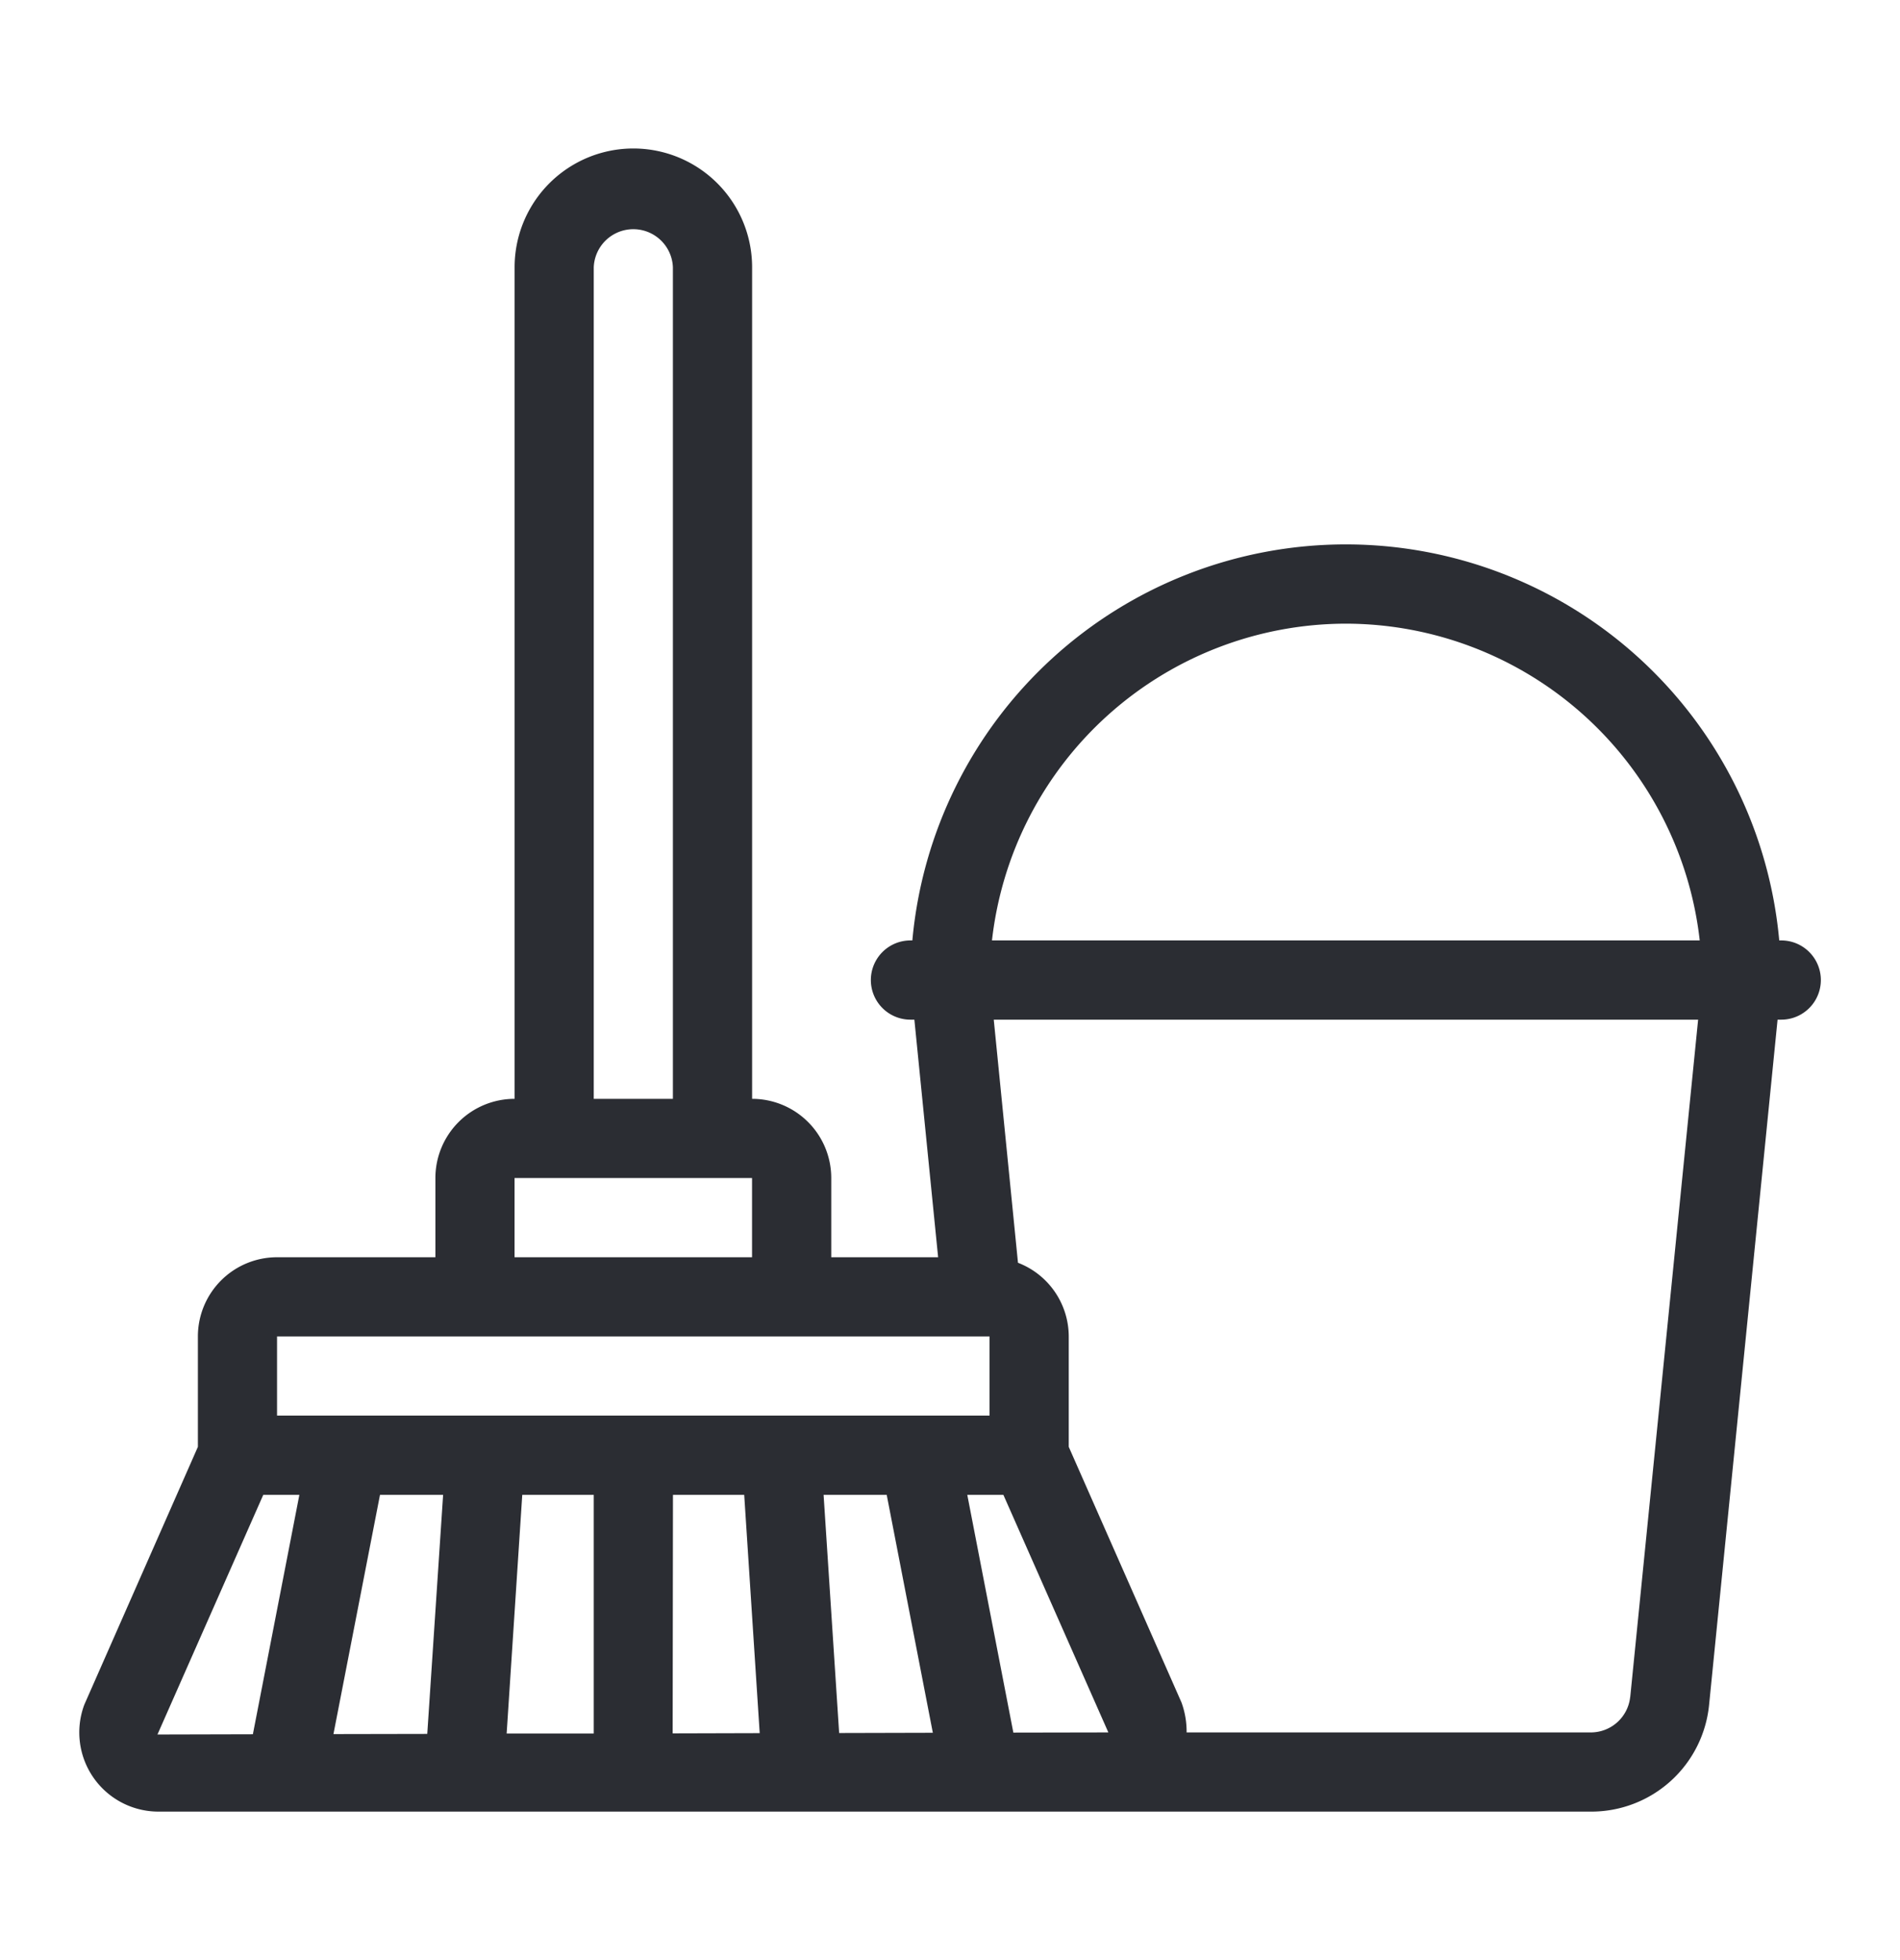 <svg width="32" height="33" fill="none" xmlns="http://www.w3.org/2000/svg"><path d="M30 15.833h-.034a7.33 7.33 0 00-14.6 0h-.032a.667.667 0 000 1.334h.066l.4 4H14v-1.334a1.333 1.333 0 00-1.333-1.333v-14a2 2 0 10-4 0v14a1.334 1.334 0 00-1.334 1.333v1.334H4.667A1.333 1.333 0 003.333 22.5v1.859L1.42 28.7a1.333 1.333 0 001.248 1.8h24.127a1.993 1.993 0 001.99-1.8l1.153-11.533H30a.667.667 0 000-1.334zM22.667 10.5a6.007 6.007 0 015.96 5.333h-11.92a6.007 6.007 0 015.96-5.333zm-5.6 18.67l-.776-4.003h.608l1.768 4-1.6.003zm-9.604-4.003l-.267 4.025-1.58.003.784-4.028h1.063zm1.333 0H10v4.019H8.533l.263-4.02zm2.538 0h1.2l.261 4.012-1.466.004.005-4.016zm2.537 0h1.063l.777 4.006-1.578.004-.262-4.01zM10 4.5a.667.667 0 011.333 0v14H10v-14zM8.666 19.833h4v1.334h-4v-1.334zm-4 2.667h12v1.333h-12V22.5zm-2.014 6.702l1.782-4.035h.608l-.783 4.031-1.607.004zm24.804-.635a.667.667 0 01-.667.6h-6.804a1.431 1.431 0 00-.086-.504L18 24.359V22.5a1.332 1.332 0 00-.855-1.24l-.408-4.093H28.6l-1.143 11.4z" fill="#2B2D33"/></svg>